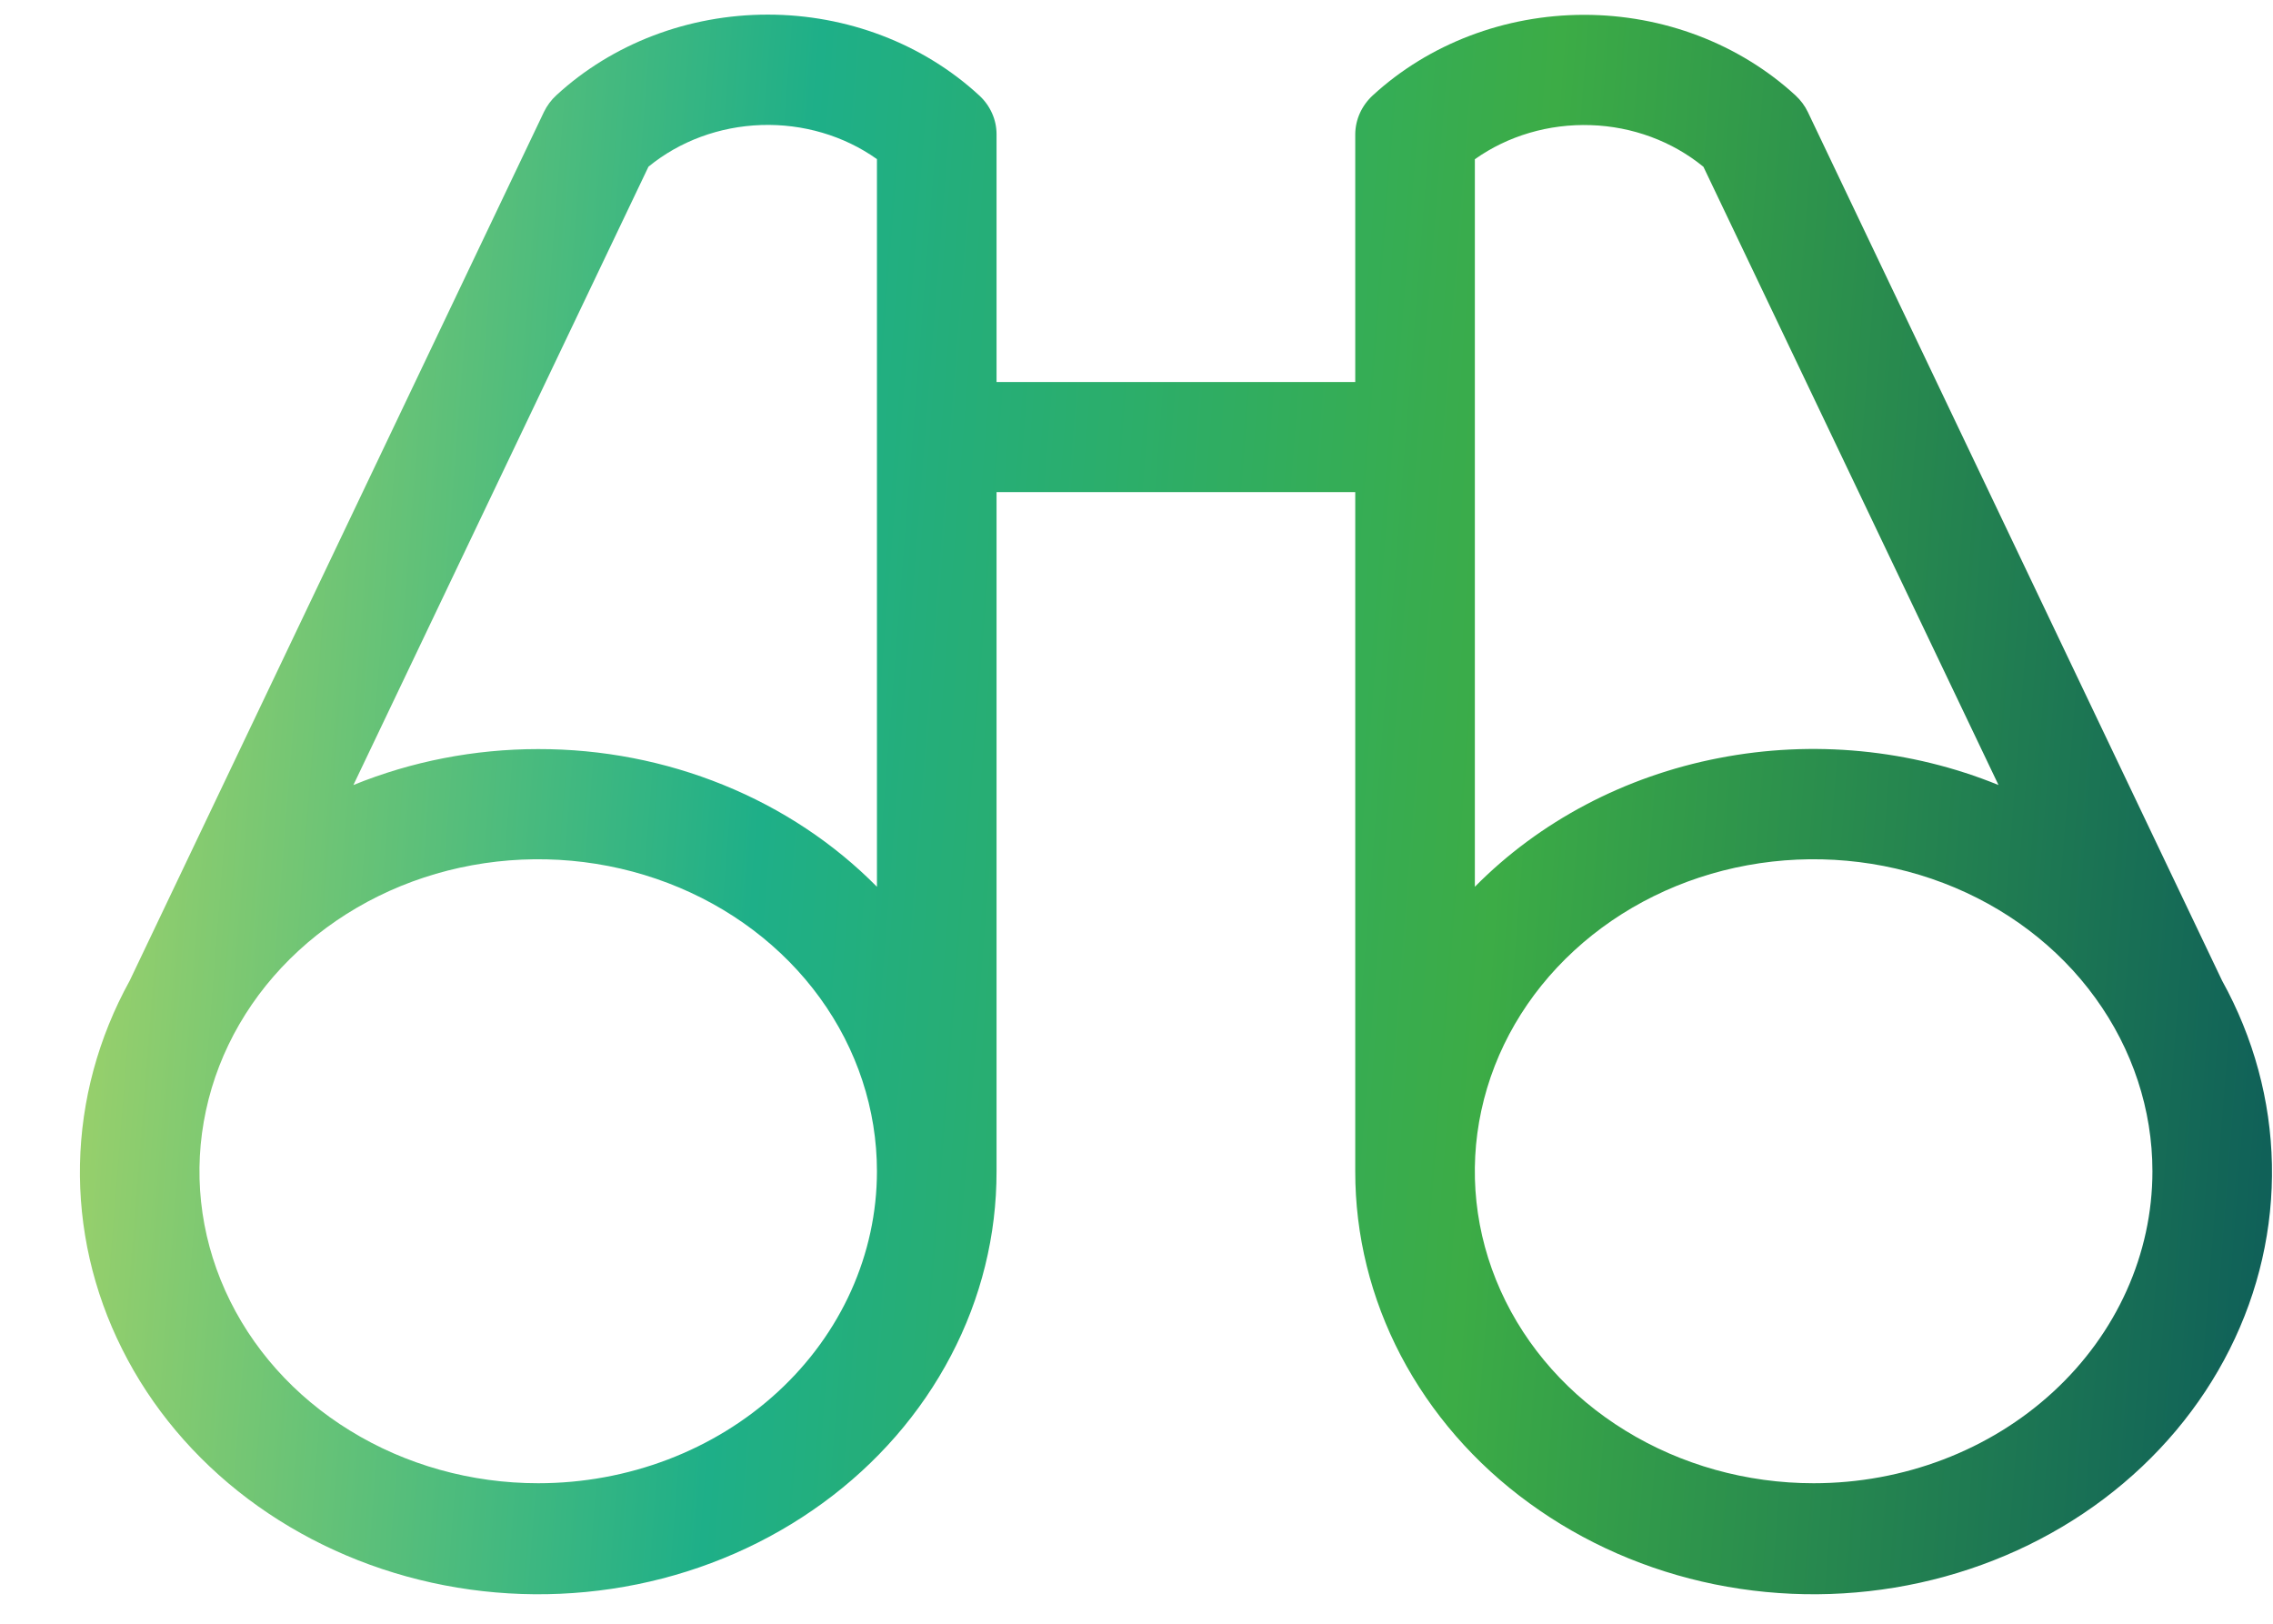 <svg width="21" height="15" viewBox="0 0 21 15" fill="none" xmlns="http://www.w3.org/2000/svg">
<path d="M20.53 9.06L16.703 1.036C16.676 0.979 16.637 0.926 16.588 0.881C16.07 0.405 15.368 0.137 14.636 0.137C13.903 0.137 13.201 0.405 12.683 0.881C12.58 0.976 12.522 1.105 12.521 1.24V3.529H9.207V1.24C9.207 1.173 9.193 1.107 9.165 1.045C9.137 0.983 9.097 0.927 9.045 0.88C8.527 0.403 7.825 0.135 7.093 0.135C6.36 0.135 5.658 0.403 5.14 0.88C5.092 0.924 5.053 0.977 5.025 1.035L1.198 9.06C0.908 9.586 0.751 10.165 0.739 10.755C0.727 11.344 0.86 11.929 1.129 12.464C1.397 13 1.794 13.472 2.29 13.846C2.786 14.219 3.367 14.484 3.99 14.621C4.613 14.758 5.261 14.763 5.886 14.636C6.512 14.509 7.098 14.252 7.6 13.886C8.102 13.521 8.508 13.054 8.786 12.523C9.065 11.992 9.208 11.41 9.207 10.82V4.546H12.521V10.82C12.52 11.41 12.664 11.992 12.942 12.523C13.221 13.054 13.626 13.521 14.129 13.886C14.631 14.252 15.217 14.509 15.842 14.636C16.467 14.763 17.116 14.758 17.739 14.621C18.362 14.484 18.943 14.219 19.438 13.846C19.934 13.472 20.331 13 20.6 12.464C20.869 11.929 21.002 11.344 20.99 10.755C20.978 10.165 20.821 9.586 20.53 9.06ZM4.972 13.702C4.353 13.702 3.748 13.533 3.234 13.216C2.719 12.9 2.318 12.45 2.081 11.923C1.844 11.396 1.782 10.817 1.903 10.258C2.023 9.698 2.321 9.185 2.759 8.782C3.197 8.379 3.755 8.104 4.362 7.993C4.969 7.882 5.598 7.939 6.17 8.157C6.742 8.375 7.231 8.744 7.575 9.218C7.919 9.692 8.102 10.25 8.102 10.82C8.102 11.584 7.773 12.318 7.186 12.858C6.599 13.399 5.803 13.702 4.972 13.702ZM4.972 6.92C4.384 6.92 3.803 7.033 3.265 7.252L5.991 1.54C6.279 1.304 6.647 1.168 7.033 1.155C7.418 1.142 7.797 1.253 8.102 1.47V8.192C7.706 7.791 7.223 7.47 6.683 7.251C6.144 7.032 5.562 6.919 4.972 6.92ZM13.626 1.471C13.932 1.254 14.31 1.143 14.696 1.156C15.081 1.168 15.45 1.305 15.738 1.541L18.464 7.252C17.652 6.921 16.748 6.834 15.88 7.003C15.012 7.171 14.223 7.587 13.626 8.192V1.471ZM16.756 13.702C16.137 13.702 15.532 13.533 15.017 13.216C14.502 12.9 14.101 12.45 13.864 11.923C13.627 11.396 13.565 10.817 13.686 10.258C13.807 9.698 14.105 9.185 14.543 8.782C14.98 8.379 15.538 8.104 16.145 7.993C16.752 7.882 17.382 7.939 17.954 8.157C18.526 8.375 19.015 8.744 19.358 9.218C19.702 9.692 19.886 10.25 19.886 10.82C19.886 11.584 19.556 12.318 18.969 12.858C18.382 13.399 17.586 13.702 16.756 13.702Z" fill="url(#paint0_linear_1_474)"/>
<defs>
<linearGradient id="paint0_linear_1_474" x1="-4.48" y1="5.502" x2="25.067" y2="7.828" gradientUnits="userSpaceOnUse">
<stop offset="0.104" stop-color="#C9DD60"/>
<stop offset="0.392" stop-color="#1EAF88"/>
<stop offset="0.622" stop-color="#3CAC46"/>
<stop offset="0.958" stop-color="#00465F"/>
</linearGradient>
</defs>
</svg>
